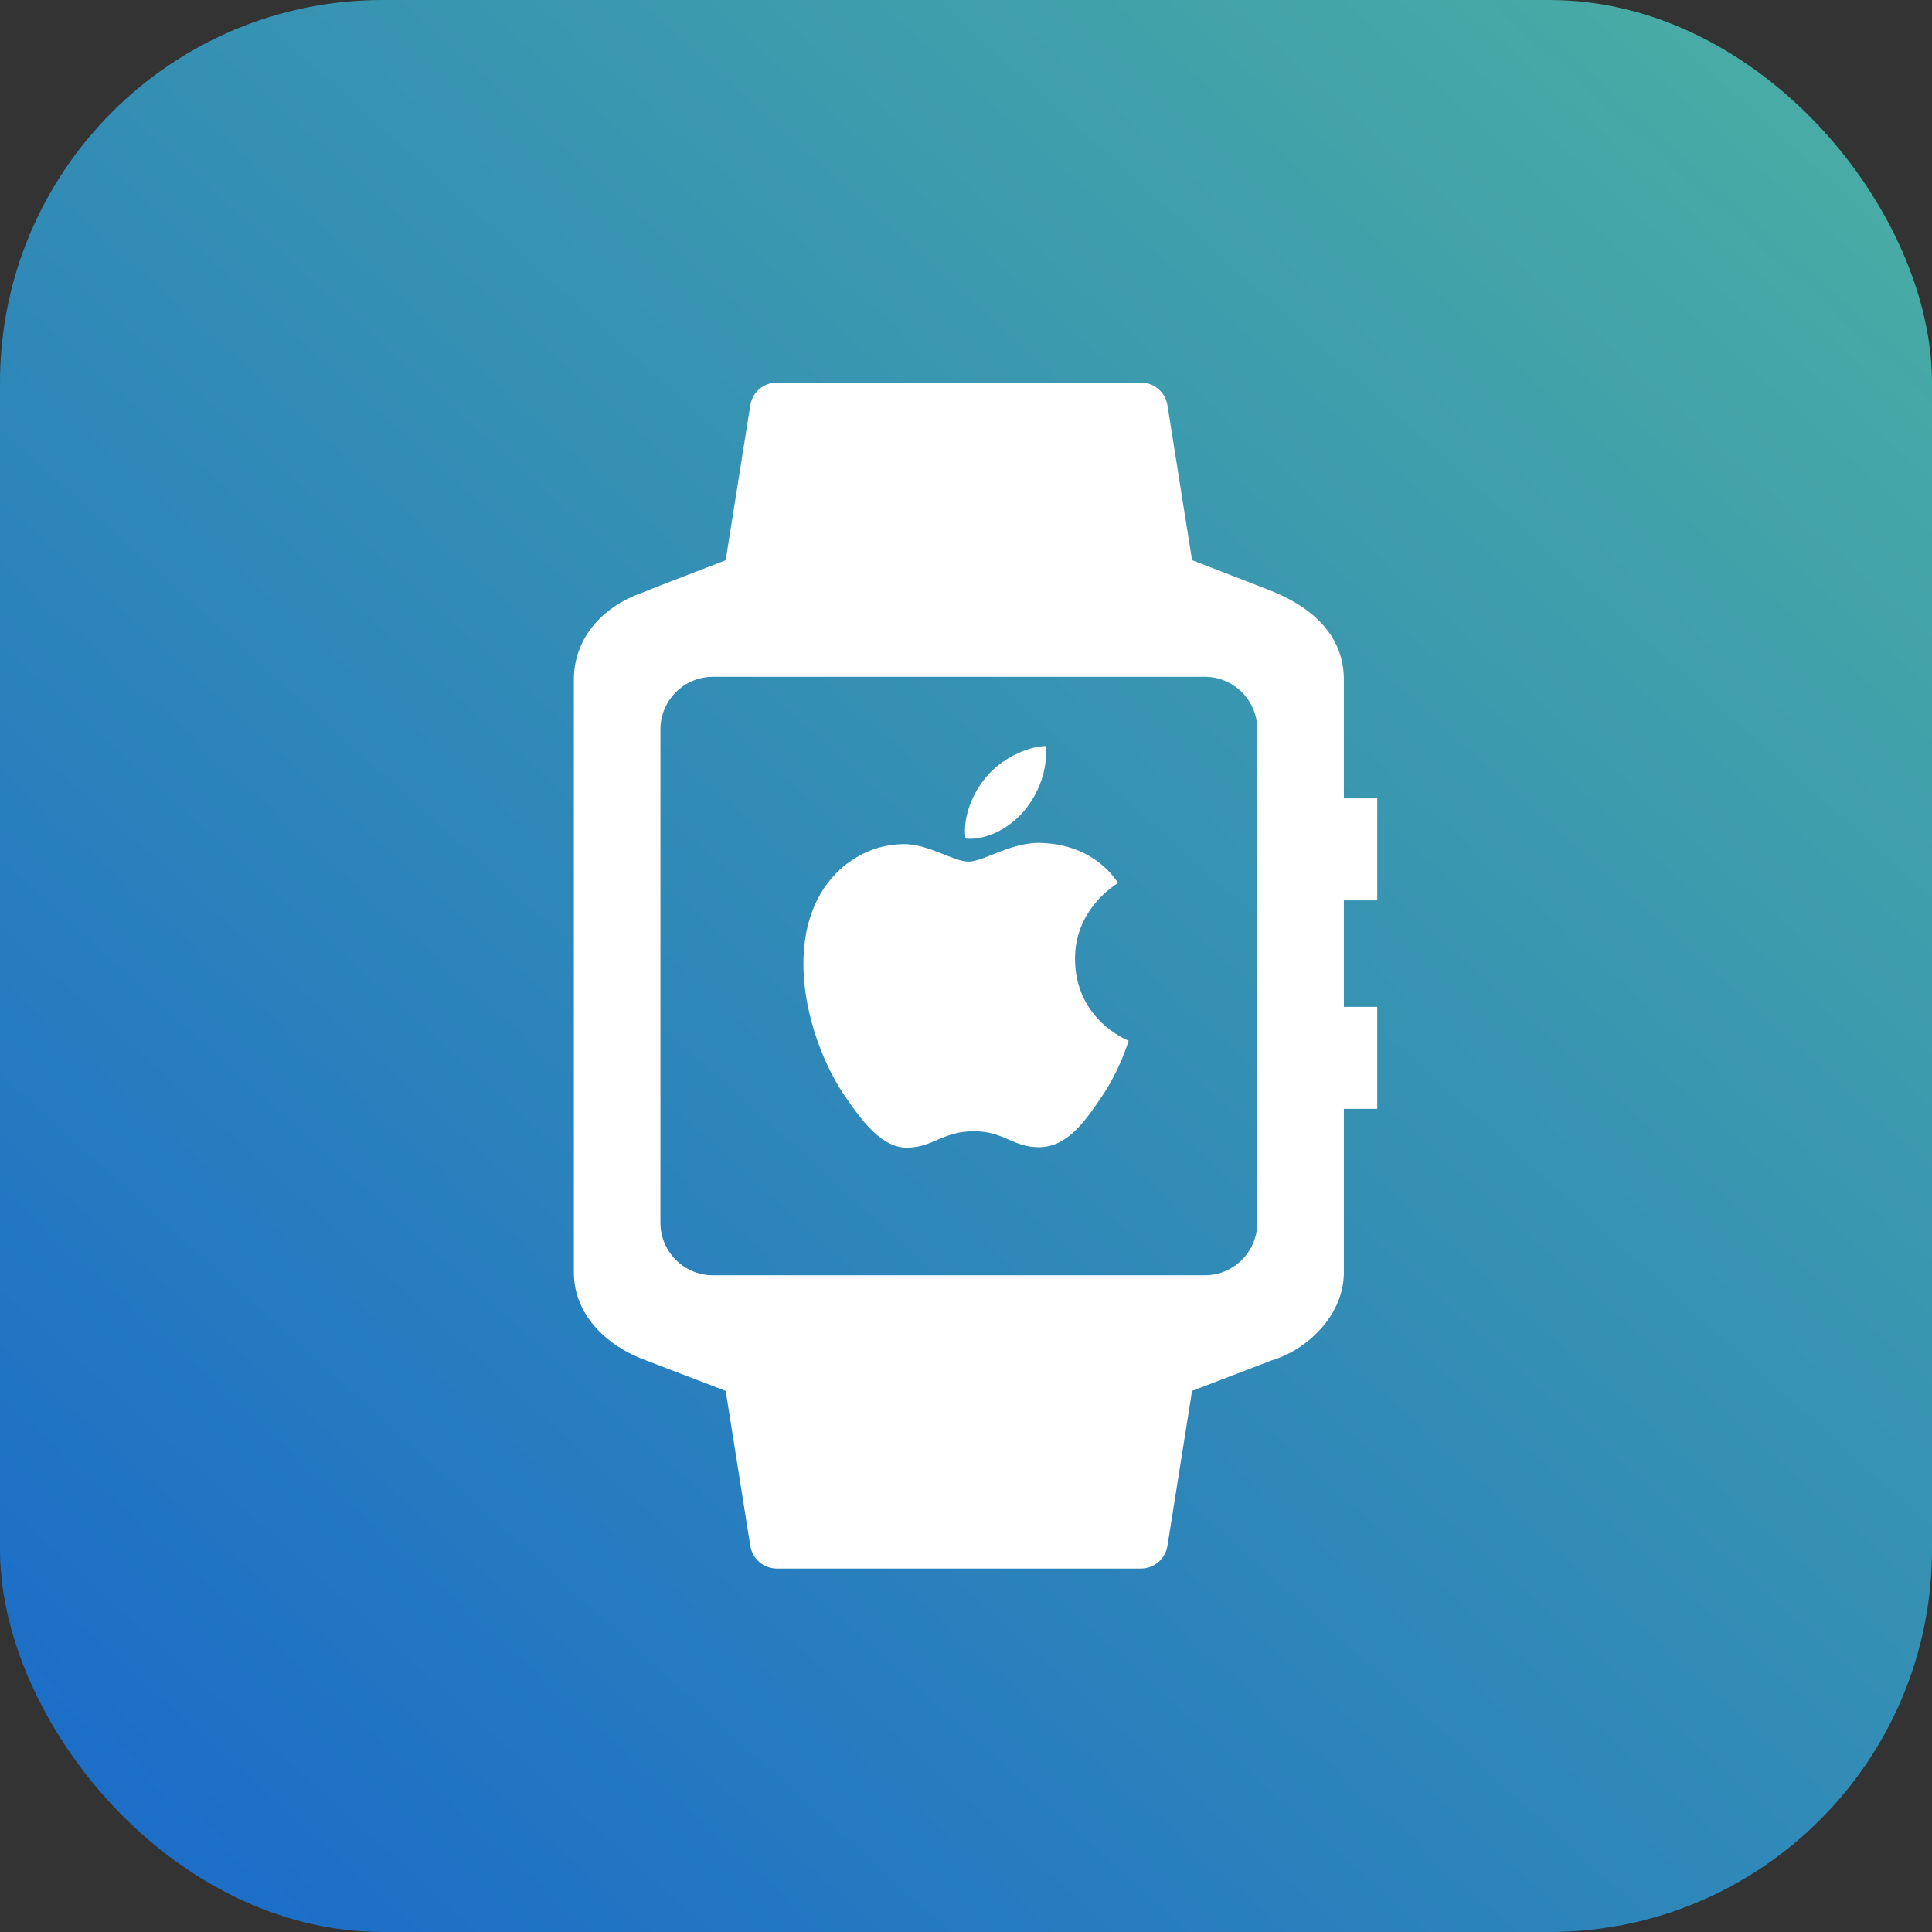 <?xml version="1.0" encoding="UTF-8"?>
<svg width="101px" height="101px" viewBox="0 0 101 101" version="1.1" xmlns="http://www.w3.org/2000/svg" xmlns:xlink="http://www.w3.org/1999/xlink">
    <rect x="0" y="0" width="101" height="101" fill="#333333" stroke="none"/>
    <title> Apple Watch</title>
    <defs>
        <linearGradient x1="100%" y1="0%" x2="12.098%" y2="97.372%" id="linearGradient-1">
            <stop stop-color="#4CB0A2" offset="0%"></stop>
            <stop stop-color="#1C6EC7" offset="100%"></stop>
        </linearGradient>
    </defs>
    <g id="Page-1" stroke="none" stroke-width="1" fill="none" fill-rule="evenodd">
        <g id="Wegile_Page_1" transform="translate(-1317, -3811)">
            <g id="-Apple-Watch" transform="translate(1317, 3811)">
                <rect id="Rectangle" fill="url(#linearGradient-1)" x="0" y="0" width="101" height="101" rx="20"></rect>
                <g id="clock" transform="translate(30, 20)" fill="#FFFFFF" fill-rule="nonzero">
                    <path d="M36.685,10.984 C36.615,10.941 32.318,9.287 32.318,9.287 L31.03,1.185 C30.922,0.502 30.335,0 29.645,0 L10.61,0 C9.92,0 9.333,0.502 9.224,1.185 L7.937,9.287 C7.937,9.287 3.639,10.941 3.569,10.984 C1.524,11.709 0,13.331 0,15.538 L0,46.513 C0,48.791 1.792,50.405 3.766,51.115 C3.774,51.118 3.782,51.123 3.79,51.126 L7.937,52.713 L9.224,60.815 C9.333,61.497 9.92,62 10.61,62 L29.645,62 C30.335,62 30.922,61.498 31.03,60.815 L32.318,52.713 C32.318,52.713 36.479,51.118 36.488,51.115 C38.289,50.584 40.254,48.791 40.254,46.513 L40.254,37.968 L42,37.968 L42,32.636 L40.254,32.636 L40.254,27.069 L42,27.069 L42,21.737 L40.254,21.737 L40.254,15.539 C40.254,13.331 38.761,11.875 36.685,10.984 Z M35.729,43.918 C35.729,45.436 34.499,46.669 32.986,46.669 L7.269,46.669 C5.755,46.669 4.525,45.436 4.525,43.918 L4.525,18.133 C4.525,16.615 5.755,15.382 7.269,15.382 L32.986,15.382 C34.499,15.382 35.729,16.615 35.729,18.133 L35.729,43.918 L35.729,43.918 Z" id="Shape"></path>
                    <path d="M27.554,37.393 C26.683,38.673 25.782,39.945 24.36,39.972 C22.96,39.999 22.511,39.139 20.913,39.139 C19.314,39.139 18.814,39.945 17.492,39.999 C16.119,40.05 15.075,38.616 14.196,37.342 C12.402,34.736 11.033,29.974 12.875,26.76 C13.786,25.164 15.421,24.155 17.191,24.128 C18.54,24.103 19.814,25.042 20.638,25.042 C21.463,25.042 23.009,23.915 24.635,24.08 C25.315,24.108 27.225,24.355 28.452,26.159 C28.355,26.223 26.172,27.5 26.199,30.159 C26.226,33.335 28.968,34.391 29,34.405 C28.975,34.48 28.562,35.913 27.554,37.393 Z M21.581,20.591 C22.334,19.704 23.607,19.044 24.656,19 C24.791,20.232 24.297,21.465 23.569,22.354 C22.84,23.241 21.645,23.932 20.473,23.84 C20.314,22.635 20.905,21.378 21.581,20.591 Z" id="logo"></path>
                </g>
            </g>
        </g>
    </g>
</svg>